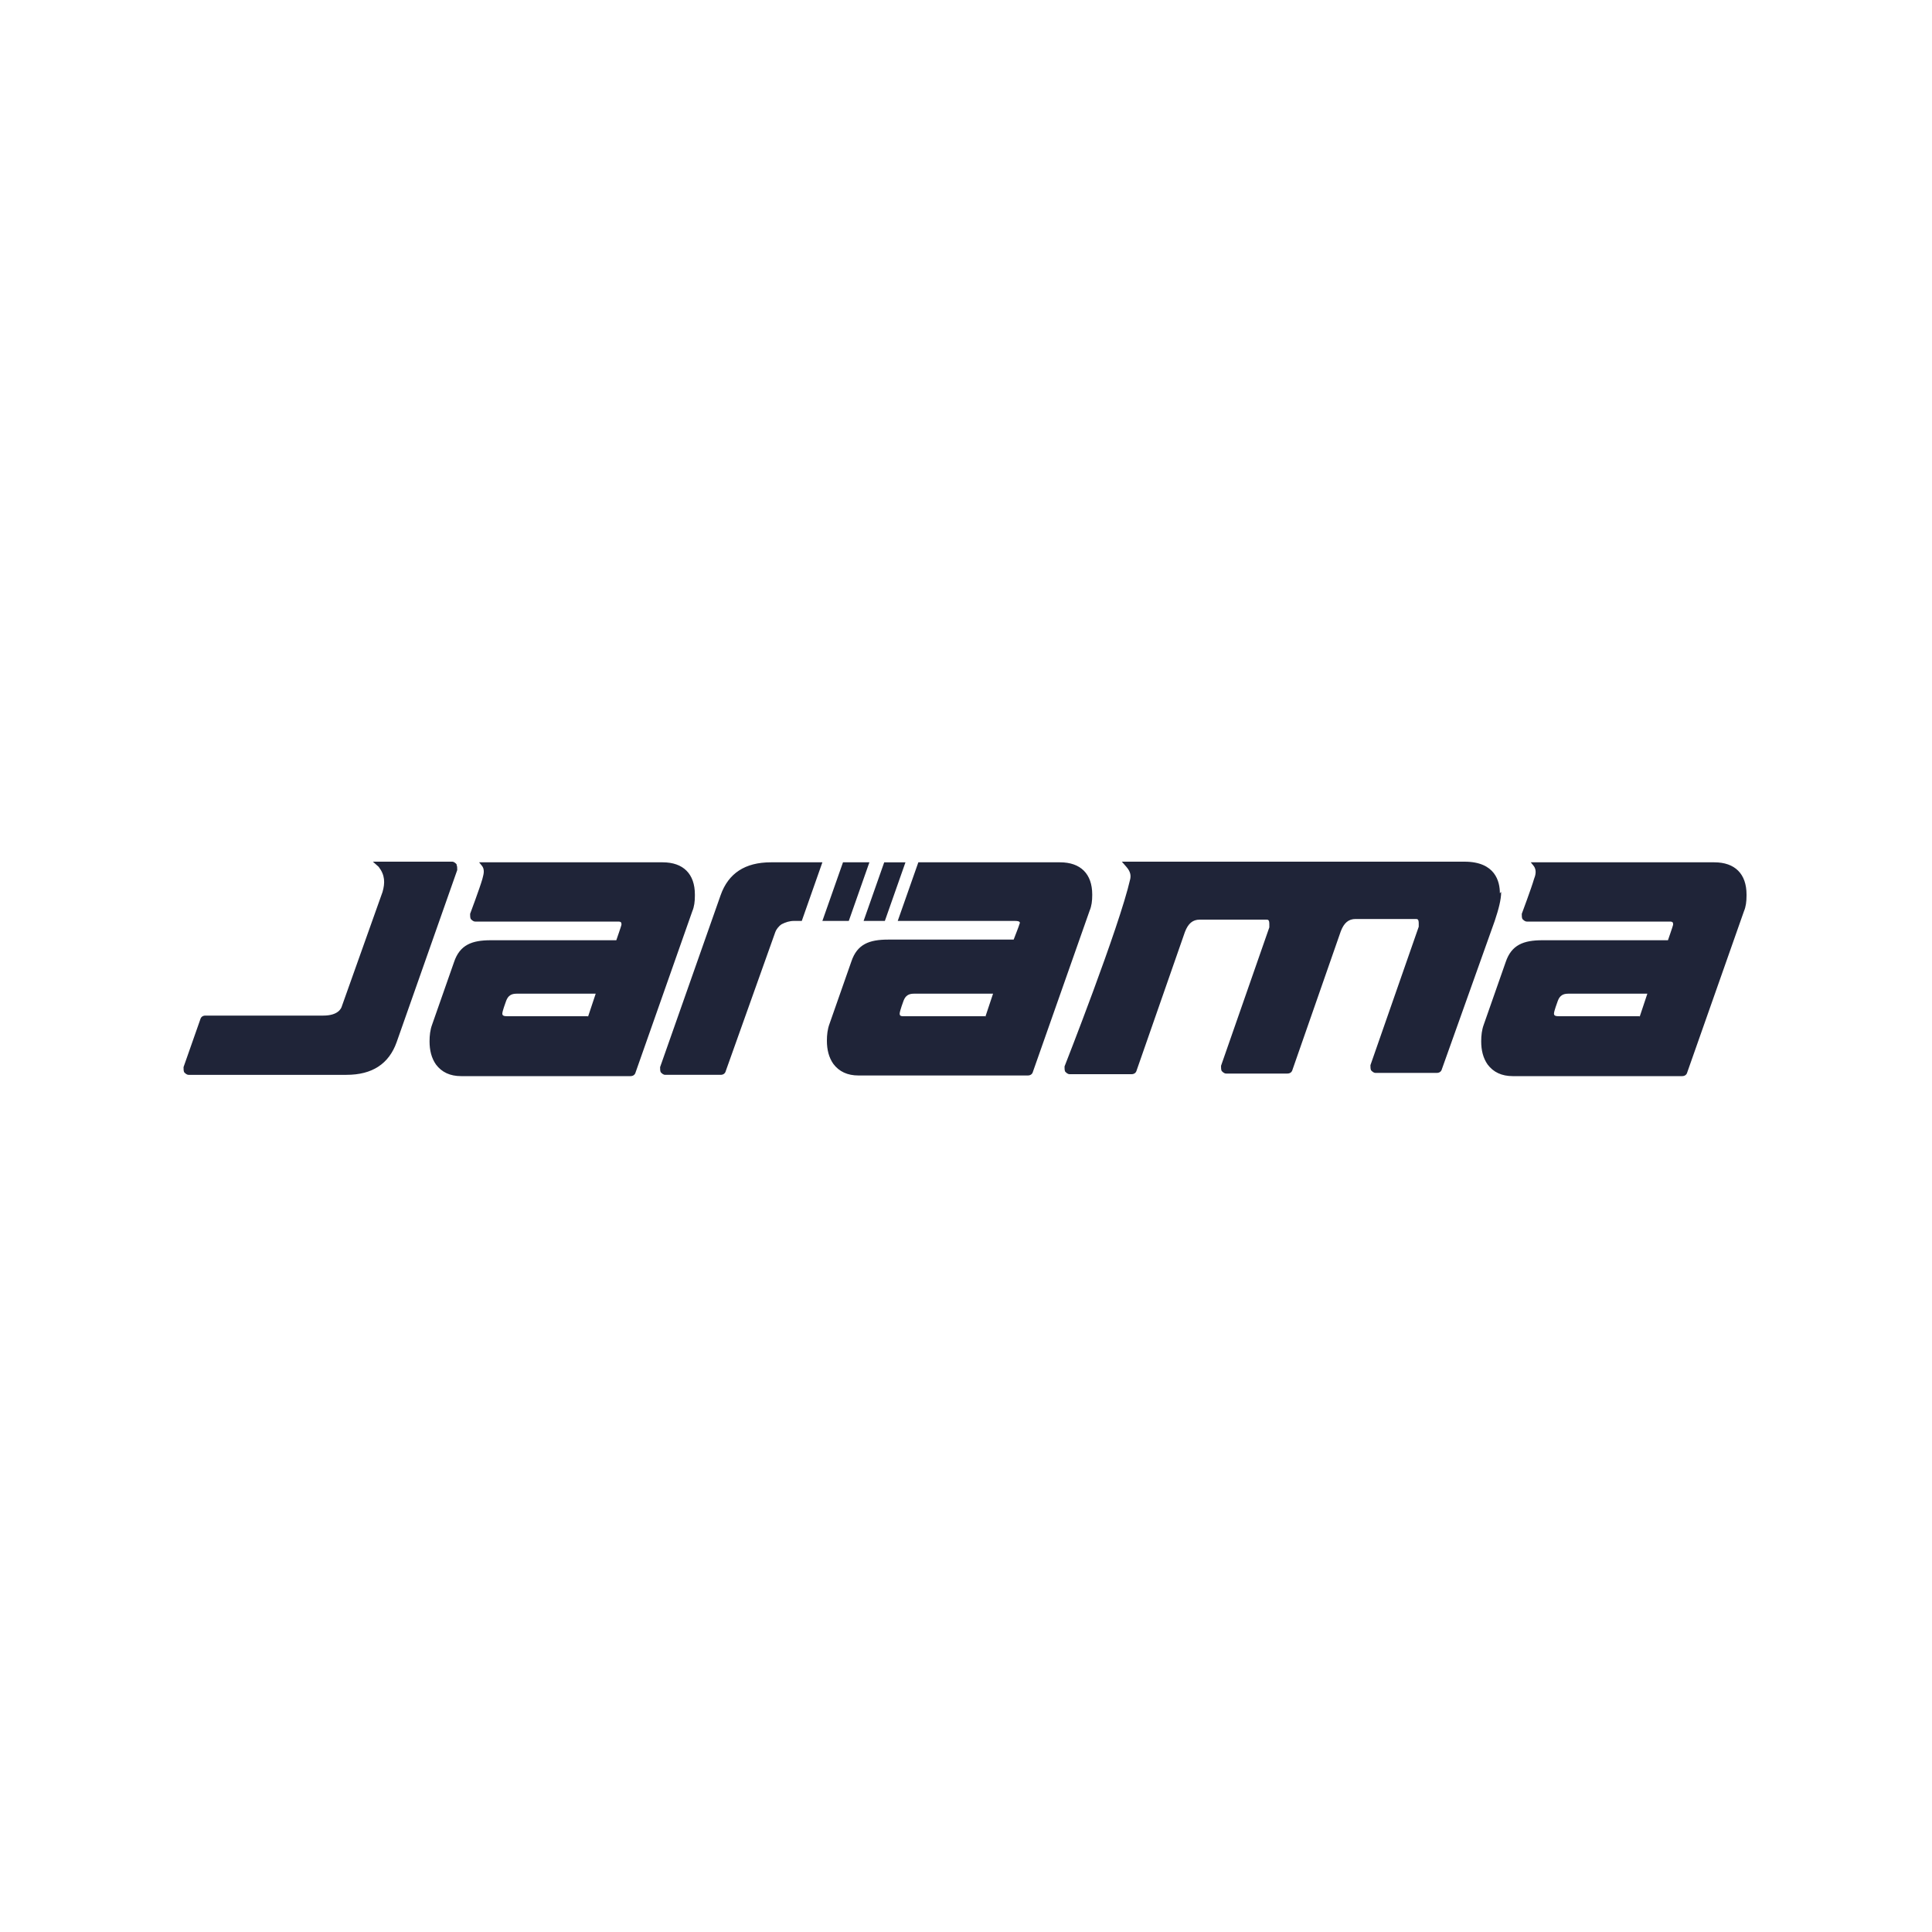 <?xml version="1.0" encoding="UTF-8"?>
<svg id="Capa_1" data-name="Capa 1" xmlns="http://www.w3.org/2000/svg" version="1.1" viewBox="0 0 300 300">
  <defs>
    <style>
      .cls-1 {
        fill: #1f2438;
        stroke-width: 0px;
      }
    </style>
  </defs>
  <path class="cls-1" d="M107.9,138.9c0-3.2-1.8-5-5-5h-24.8,0s-3.7,0-3.7,0c0,0,.4.5.4.5.6.7.2,1.6.1,2.1-.4,1.4-1.9,5.4-1.9,5.4,0,.3,0,.6.1.8.2.2.4.4.7.4h22.2c.5,0,.5.2.5.5,0,.1-.8,2.4-.8,2.4h-19.5c-2.9,0-4.8.7-5.7,3.4l-3.4,9.7c-.3.8-.4,1.7-.4,2.6,0,1.4.3,2.6,1,3.6.9,1.2,2.2,1.8,3.9,1.8h26.3c.4,0,.7-.2.8-.6l8.8-25c.3-.7.4-1.5.4-2.4M91.3,157.8h-12.3c-.6,0-1,0-1-.4s.5-1.7.6-2c.3-.8.8-1.1,1.6-1.1h12.3l-1.2,3.6ZM271.2,138.9c0-3.2-1.8-5-5-5h-24.8,0s-3.7,0-3.7,0c0,0,.4.5.4.5.6.7.3,1.6.1,2.1-.4,1.4-1.9,5.4-1.9,5.4,0,.3,0,.6.1.8.2.2.4.4.7.4h22.2c.5,0,.5.2.5.5,0,.1-.8,2.4-.8,2.4h-19.5c-2.9,0-4.8.7-5.7,3.4l-3.4,9.7c-.3.8-.4,1.7-.4,2.6,0,1.4.3,2.6,1,3.6.9,1.2,2.2,1.8,3.9,1.8h26.3c.4,0,.7-.2.8-.6l8.8-25c.3-.7.4-1.5.4-2.4M254.6,157.8h-12.3c-.6,0-1,0-1-.4s.5-1.7.6-2c.3-.8.8-1.1,1.6-1.1h12.3l-1.2,3.6ZM134.1,143h3.3l3.2-9.1h-3.3l-3.2,9.1ZM70.9,134.2c-.2-.2-.4-.4-.7-.4h-12.3c0,0,.8.7.9.8,1,1.3,1,2.5.6,3.9l-6.3,17.7c-.1.4-.6,1.5-2.9,1.5h-18.3c-.4,0-.7.2-.8.6l-2.6,7.4c0,.3,0,.6.1.8.2.2.4.4.7.4h24.5c4,0,6.6-1.7,7.8-5.1l9.4-26.7c0-.3,0-.6-.1-.8M119.7,133.9c-4,0-6.6,1.7-7.8,5.1l-9.4,26.7c0,.3,0,.6.1.8.2.2.4.4.7.4h8.6c.4,0,.7-.2.8-.6l7.7-21.6c.1-.3.5-.9,1-1.2.6-.3,1.2-.5,1.9-.5h1.2l3.2-9.1h-8ZM135,133.9h-4.1l-3.2,9.1h4.1l3.2-9.1ZM232.9,138.7c0-1.8-.7-4.9-5.5-4.9h-47.1,0s-6.1,0-6.1,0c0,0,.6.7.7.8.7.8.7,1.4.6,1.9-1.7,7.5-10.2,29.1-10.2,29.1,0,.3,0,.6.1.8.2.2.4.4.7.4h9.6c.4,0,.7-.2.8-.6l7.5-21.5c.5-1.3,1.2-1.9,2.3-1.9h10.3c.3,0,.5,0,.5.7s0,.4,0,.5l-7.5,21.5c0,.3,0,.6.1.8.2.2.4.4.7.4h9.5c.4,0,.7-.2.8-.6l7.5-21.5c.5-1.3,1.2-1.9,2.3-1.9h9.3c.3,0,.5,0,.5.7s0,.4,0,.5l-7.5,21.5c0,.3,0,.6.1.8.2.2.4.4.7.4h9.5c.4,0,.7-.2.8-.6l8.2-23c.6-1.8,1-3.3,1-4.5M169.6,138.9c0-3.2-1.8-5-5-5h-22s-3.2,9.1-3.2,9.1h18.2c.9,0,.8.3.7.5,0,.1-.9,2.4-.9,2.4h-19.5c-2.9,0-4.8.7-5.7,3.4l-3.4,9.7c-.3.8-.4,1.7-.4,2.6,0,1.4.3,2.6,1,3.6.9,1.2,2.2,1.8,3.9,1.8h26.3c.4,0,.7-.2.8-.6l8.8-25c.3-.7.4-1.5.4-2.4M153,157.8h-12.7c-.3,0-.6,0-.6-.4s.6-2,.6-2c.3-.8.8-1.1,1.6-1.1h12.3l-1.2,3.6Z"/>
</svg>